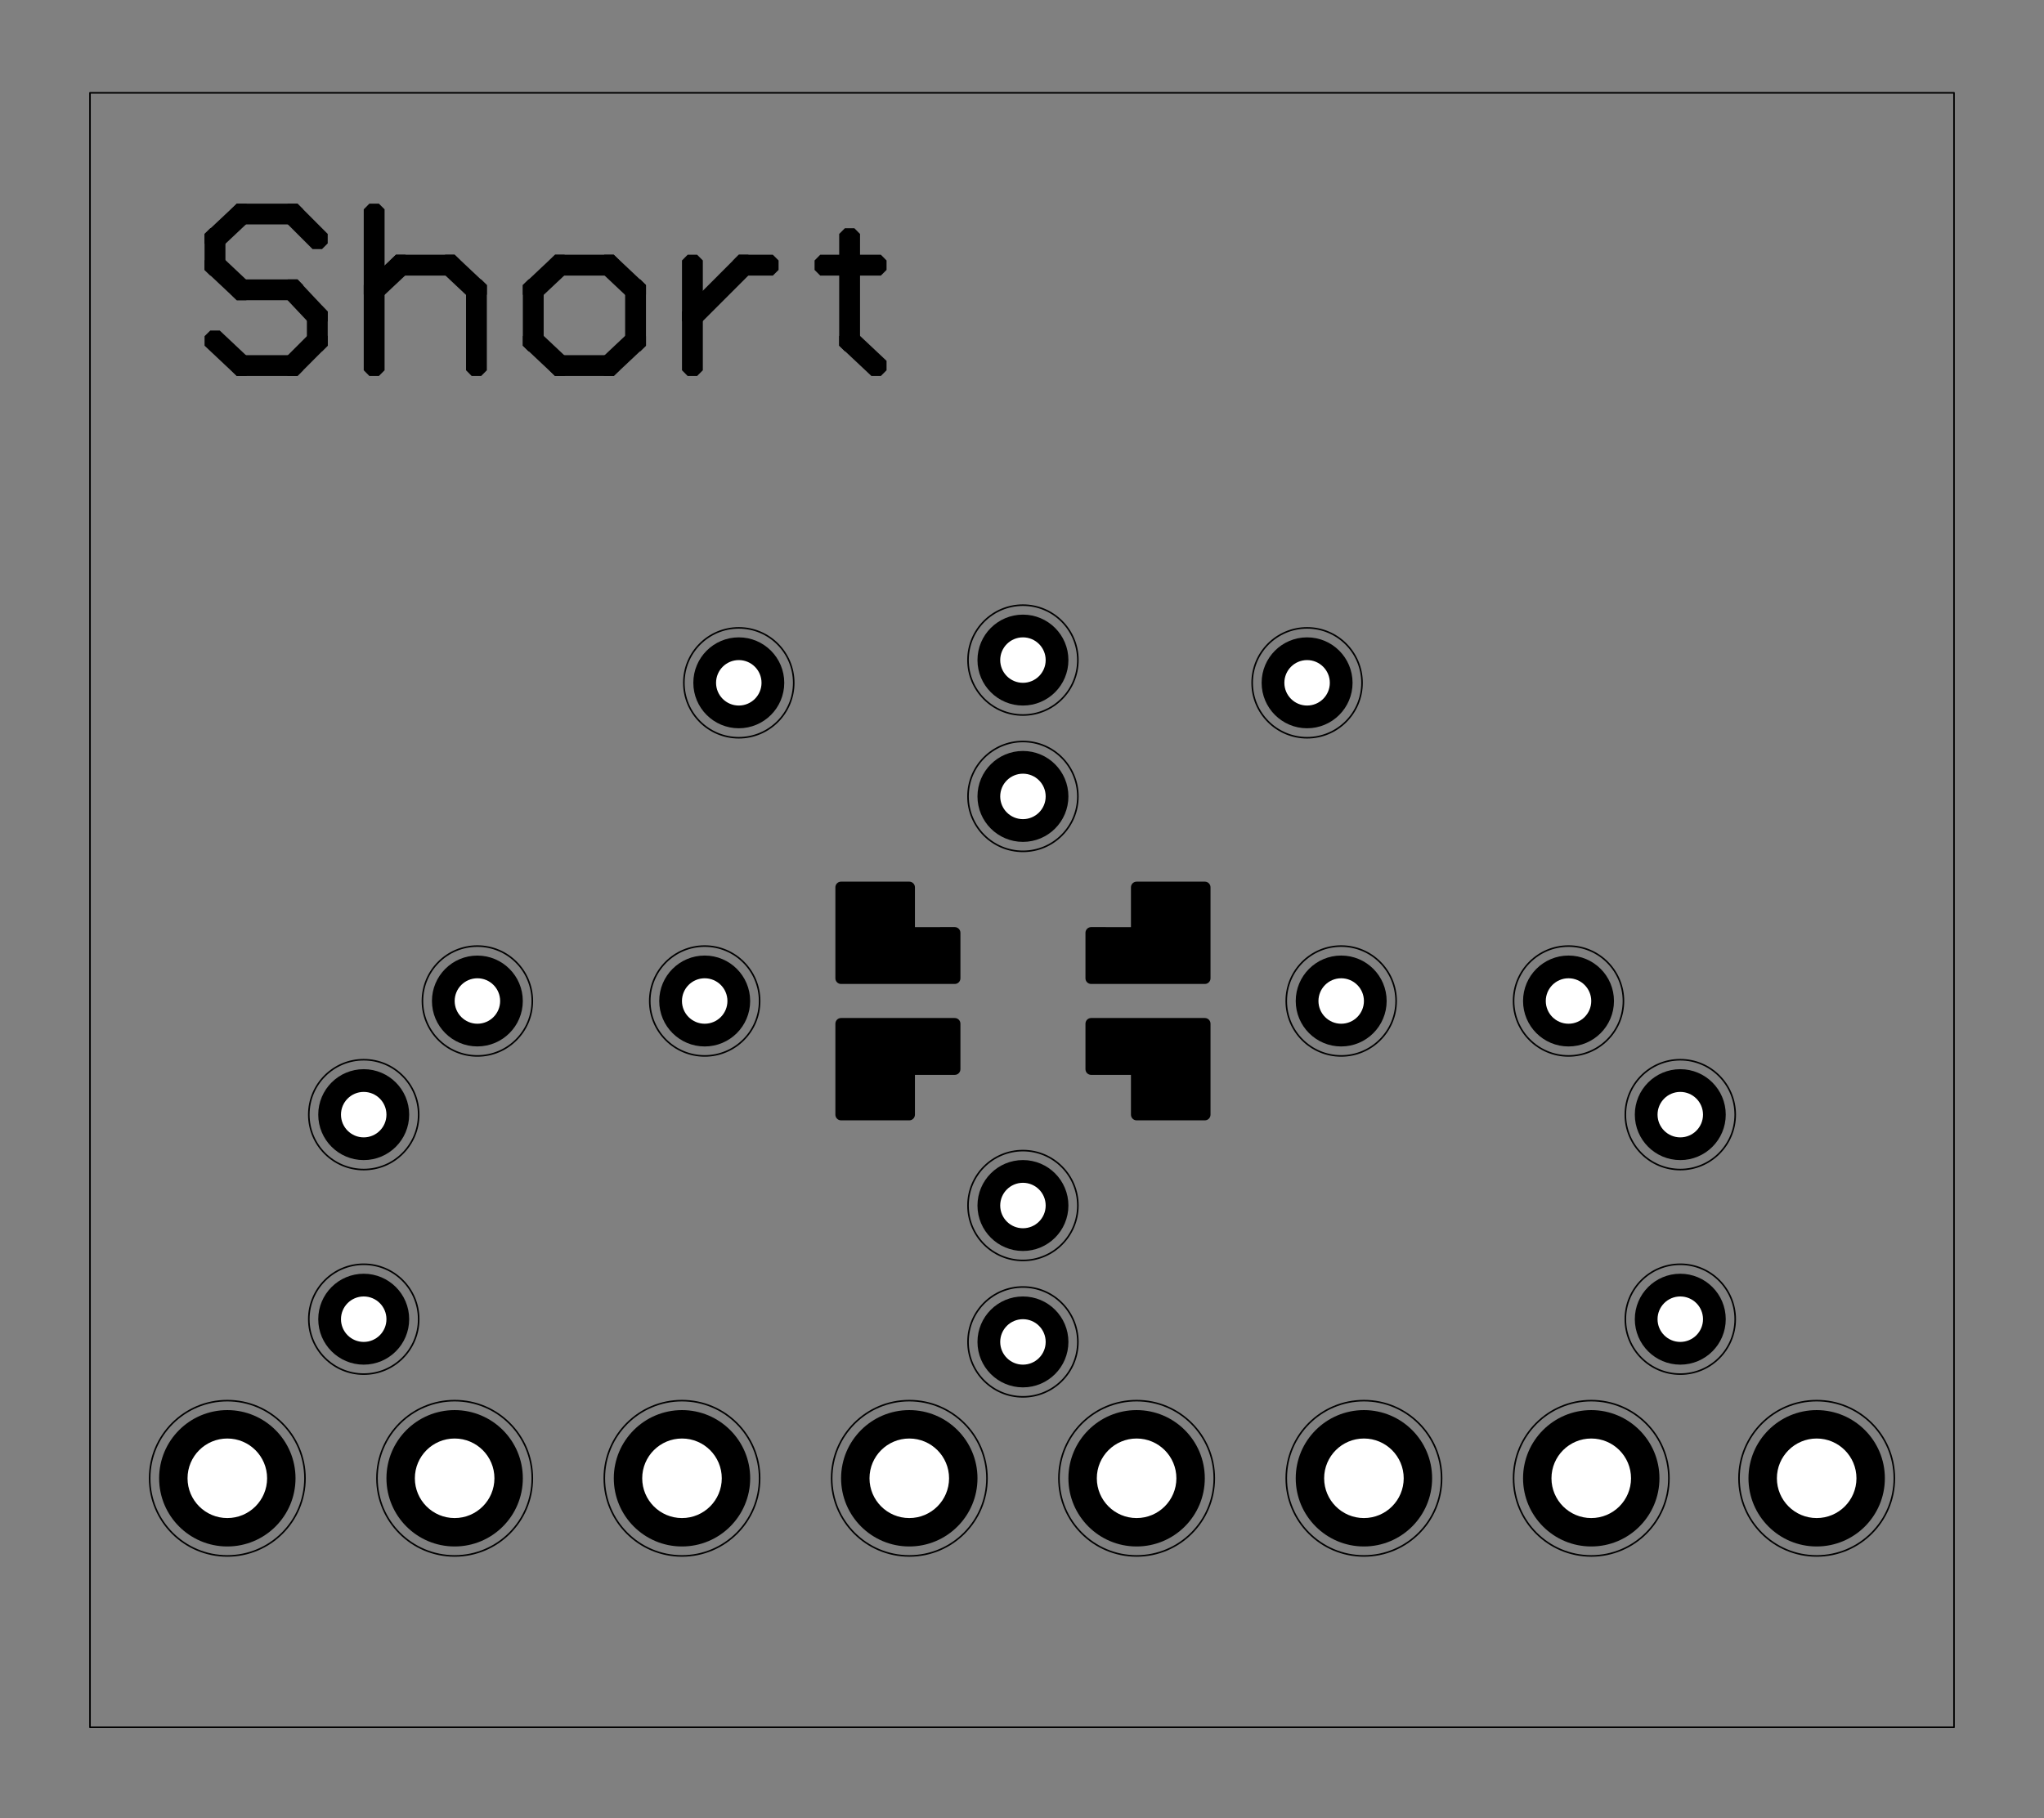 <?xml version="1.0" encoding="utf-8"?>
<!-- Generator: Adobe Illustrator 16.0.3, SVG Export Plug-In . SVG Version: 6.00 Build 0)  -->
<!DOCTYPE svg PUBLIC "-//W3C//DTD SVG 1.1//EN" "http://www.w3.org/Graphics/SVG/1.1/DTD/svg11.dtd">
<svg version="1.1" xmlns="http://www.w3.org/2000/svg" xmlns:xlink="http://www.w3.org/1999/xlink" x="0px" y="0px"
	 width="647.402px" height="576.001px" viewBox="0 0 647.402 576.001" enable-background="new 0 0 647.402 576.001"
	 xml:space="preserve">
<rect x="0" y="0" width="647.402" height="576.001" fill="#808080" stroke="none"/>
<g id="Mask" transform="scale(10)">
	<g>
		<g>
			<path d="M30.24,31.171c0.1,0,0.18-0.08,0.18-0.18v-1.44
				c0-0.1-0.08-0.181-0.18-0.181l-1.261,0.001v-1.261c0-0.1-0.08-0.18-0.18-0.18
				h-2.16c-0.1,0-0.18,0.08-0.18,0.18v2.881c0,0.1,0.08,0.18,0.18,0.18H30.24
				"/>
		</g>
	</g>
	<g>
		<g>
			<path d="M30.24,32.25c0.1,0,0.18,0.081,0.18,0.181v1.44
				c0,0.1-0.08,0.18-0.18,0.18h-1.261v1.26c0,0.1-0.08,0.181-0.18,0.181h-2.16
				c-0.1,0-0.18-0.081-0.18-0.181v-2.88c0-0.1,0.08-0.181,0.18-0.181H30.24"/>
		</g>
	</g>
	<g>
		<g>
			<path d="M34.56,31.171c-0.1,0-0.18-0.08-0.18-0.18v-1.44
				c0-0.1,0.08-0.181,0.18-0.181l1.261,0.001v-1.261c0-0.1,0.08-0.18,0.18-0.18
				h2.16c0.1,0,0.18,0.08,0.18,0.18v2.881c0,0.1-0.08,0.18-0.18,0.18H34.56"/>
		</g>
	</g>
	<g>
		<g>
			<path d="M34.56,32.25c-0.1,0-0.18,0.081-0.18,0.181v1.44
				c0,0.1,0.08,0.18,0.18,0.18h1.261v1.26c0,0.1,0.08,0.181,0.18,0.181h2.16
				c0.1,0,0.18-0.081,0.18-0.181v-2.88c0-0.1-0.08-0.181-0.18-0.181H34.56"/>
		</g>
	</g>
	<polygon points="8.94,6.931 8.94,6.631 9.12,6.451 9.421,6.451 10.38,7.411 10.38,7.711 
		10.2,7.891 9.9,7.891 	"/>
	<polygon points="7.5,7.11 7.32,6.931 7.32,6.631 7.5,6.451 9.421,6.451 9.601,6.631 
		9.601,6.931 9.421,7.11 	"/>
	<polygon points="6.96,7.891 6.66,7.891 6.479,7.711 6.479,7.411 7.5,6.451 7.8,6.451 
		7.979,6.631 7.979,6.931 	"/>
	<polygon points="7.14,8.551 6.96,8.73 6.66,8.73 6.479,8.551 6.479,7.411 6.66,7.23 
		6.96,7.23 7.14,7.411 	"/>
	<polygon points="7.979,9.031 7.979,9.331 7.8,9.511 7.5,9.511 6.479,8.551 6.479,8.251 
		6.66,8.07 6.96,8.07 	"/>
	<polygon points="9.421,8.851 9.601,9.031 9.601,9.331 9.421,9.511 7.5,9.511 7.32,9.331 
		7.32,9.031 7.5,8.851 	"/>
	<polygon points="10.38,9.871 10.38,10.171 10.2,10.351 9.9,10.351 8.94,9.331 
		8.94,9.031 9.12,8.851 9.421,8.851 	"/>
	<polygon points="10.38,10.951 10.2,11.131 9.9,11.131 9.72,10.951 9.72,9.871 
		9.9,9.69 10.2,9.69 10.38,9.871 	"/>
	<polygon points="9.421,11.911 9.12,11.911 8.94,11.73 8.94,11.431 9.9,10.471 
		10.2,10.471 10.38,10.65 10.38,10.951 	"/>
	<polygon points="7.5,11.911 7.32,11.73 7.32,11.431 7.5,11.251 9.421,11.251 9.601,11.431 
		9.601,11.73 9.421,11.911 	"/>
	<polygon points="6.479,10.951 6.479,10.65 6.66,10.471 6.96,10.471 7.979,11.431 
		7.979,11.73 7.8,11.911 7.5,11.911 	"/>
	<polygon points="12.181,11.73 12,11.911 11.7,11.911 11.521,11.73 11.521,6.631 
		11.7,6.451 12,6.451 12.181,6.631 	"/>
	<polygon points="12.54,8.07 12.841,8.07 13.021,8.251 13.021,8.551 12,9.511 11.7,9.511 
		11.521,9.331 11.521,9.031 	"/>
	<polygon points="14.4,8.07 14.58,8.251 14.58,8.551 14.4,8.73 12.54,8.73 
		12.36,8.551 12.36,8.251 12.54,8.07 	"/>
	<polygon points="15.42,9.031 15.42,9.331 15.24,9.511 14.94,9.511 13.92,8.551 
		13.92,8.251 14.101,8.07 14.4,8.07 	"/>
	<polygon points="15.42,11.73 15.24,11.911 14.94,11.911 14.761,11.73 14.761,9.031 
		14.94,8.851 15.24,8.851 15.42,9.031 	"/>
	<polygon points="19.44,11.251 19.62,11.431 19.62,11.73 19.44,11.911 17.58,11.911 
		17.4,11.73 17.4,11.431 17.58,11.251 	"/>
	<polygon points="19.979,10.471 20.28,10.471 20.46,10.65 20.46,10.951 19.44,11.911 
		19.14,11.911 18.96,11.73 18.96,11.431 	"/>
	<polygon points="19.8,9.031 19.979,8.851 20.28,8.851 20.46,9.031 20.46,10.951 
		20.28,11.131 19.979,11.131 19.8,10.951 	"/>
	<polygon points="18.96,8.551 18.96,8.251 19.14,8.07 19.44,8.07 20.46,9.031 
		20.46,9.331 20.28,9.511 19.979,9.511 	"/>
	<polygon points="17.58,8.73 17.4,8.551 17.4,8.251 17.58,8.07 19.44,8.07 
		19.62,8.251 19.62,8.551 19.44,8.73 	"/>
	<polygon points="17.04,9.511 16.74,9.511 16.56,9.331 16.56,9.031 17.58,8.07 
		17.88,8.07 18.06,8.251 18.06,8.551 	"/>
	<polygon points="17.22,10.951 17.04,11.131 16.74,11.131 16.56,10.951 16.56,9.031 
		16.74,8.851 17.04,8.851 17.22,9.031 	"/>
	<polygon points="18.06,11.431 18.06,11.73 17.88,11.911 17.58,11.911 16.56,10.951 
		16.56,10.65 16.74,10.471 17.04,10.471 	"/>
	<polygon points="21.601,8.251 21.78,8.07 22.08,8.07 22.261,8.251 22.261,11.73 
		22.08,11.911 21.78,11.911 21.601,11.73 	"/>
	<polygon points="23.4,8.07 23.7,8.07 23.88,8.251 23.88,8.551 22.08,10.351 
		21.78,10.351 21.601,10.171 21.601,9.871 	"/>
	<polygon points="24.479,8.07 24.66,8.251 24.66,8.551 24.479,8.73 23.4,8.73 
		23.22,8.551 23.22,8.251 23.4,8.07 	"/>
	<polygon points="27.24,10.951 27.06,11.131 26.761,11.131 26.58,10.951 26.58,7.411 
		26.761,7.23 27.06,7.23 27.24,7.411 	"/>
	<polygon points="28.08,11.431 28.08,11.73 27.9,11.911 27.601,11.911 26.58,10.951 
		26.58,10.65 26.761,10.471 27.06,10.471 	"/>
	<polygon points="27.9,8.07 28.08,8.251 28.08,8.551 27.9,8.73 25.979,8.73 
		25.8,8.551 25.8,8.251 25.979,8.07 	"/>
	<g>
		<circle fill-rule="evenodd" clip-rule="evenodd" cx="21.601" cy="46.831" r="2.16"/>
		<circle fill-rule="evenodd" clip-rule="evenodd" cx="7.2" cy="46.831" r="2.16"/>
		<circle fill-rule="evenodd" clip-rule="evenodd" fill="#FFFFFF" cx="7.2" cy="46.831" r="1.26"/>
		<circle fill-rule="evenodd" clip-rule="evenodd" cx="14.4" cy="46.831" r="2.16"/>
		<circle fill-rule="evenodd" clip-rule="evenodd" fill="#FFFFFF" cx="14.4" cy="46.831" r="1.26"/>
		<circle fill-rule="evenodd" clip-rule="evenodd" fill="#FFFFFF" cx="21.601" cy="46.831" r="1.26"/>
		<circle fill-rule="evenodd" clip-rule="evenodd" cx="28.8" cy="46.831" r="2.16"/>
		<circle fill-rule="evenodd" clip-rule="evenodd" fill="#FFFFFF" cx="28.8" cy="46.831" r="1.26"/>
		<circle fill-rule="evenodd" clip-rule="evenodd" cx="36" cy="46.831" r="2.16"/>
		<circle fill-rule="evenodd" clip-rule="evenodd" fill="#FFFFFF" cx="36" cy="46.831" r="1.26"/>
		<circle fill-rule="evenodd" clip-rule="evenodd" cx="11.52" cy="41.791" r="1.44"/>
		<circle fill-rule="evenodd" clip-rule="evenodd" fill="#FFFFFF" cx="11.52" cy="41.791" r="0.72"/>
		<circle fill-rule="evenodd" clip-rule="evenodd" cx="11.52" cy="35.311" r="1.44"/>
		<circle fill-rule="evenodd" clip-rule="evenodd" fill="#FFFFFF" cx="11.52" cy="35.311" r="0.72"/>
		<circle fill-rule="evenodd" clip-rule="evenodd" cx="22.32" cy="31.711" r="1.44"/>
		<circle fill-rule="evenodd" clip-rule="evenodd" fill="#FFFFFF" cx="22.32" cy="31.711" r="0.72"/>
		<circle fill-rule="evenodd" clip-rule="evenodd" cx="32.4" cy="42.511" r="1.44"/>
		<circle fill-rule="evenodd" clip-rule="evenodd" fill="#FFFFFF" cx="32.4" cy="42.511" r="0.72"/>
		<circle fill-rule="evenodd" clip-rule="evenodd" cx="32.4" cy="38.19" r="1.44"/>
		<circle fill-rule="evenodd" clip-rule="evenodd" fill="#FFFFFF" cx="32.4" cy="38.19" r="0.72"/>
		<circle fill-rule="evenodd" clip-rule="evenodd" cx="32.4" cy="25.23" r="1.44"/>
		<circle fill-rule="evenodd" clip-rule="evenodd" fill="#FFFFFF" cx="32.4" cy="25.23" r="0.72"/>
		<circle fill-rule="evenodd" clip-rule="evenodd" cx="32.4" cy="20.911" r="1.44"/>
		<circle fill-rule="evenodd" clip-rule="evenodd" fill="#FFFFFF" cx="32.4" cy="20.911" r="0.72"/>
		<circle fill-rule="evenodd" clip-rule="evenodd" cx="15.12" cy="31.711" r="1.439"/>
		<circle fill-rule="evenodd" clip-rule="evenodd" fill="#FFFFFF" cx="15.121" cy="31.711" r="0.72"/>
		<circle fill-rule="evenodd" clip-rule="evenodd" cx="41.4" cy="21.631" r="1.44"/>
		<circle fill-rule="evenodd" clip-rule="evenodd" fill="#FFFFFF" cx="41.4" cy="21.631" r="0.72"/>
		<circle fill-rule="evenodd" clip-rule="evenodd" cx="23.4" cy="21.631" r="1.44"/>
		<circle fill-rule="evenodd" clip-rule="evenodd" fill="#FFFFFF" cx="23.4" cy="21.631" r="0.72"/>
		
			<circle fill="none" stroke="#000000" stroke-width="0.05" stroke-linecap="round" stroke-linejoin="round" stroke-miterlimit="10" cx="7.2" cy="46.831" r="2.46"/>
		
			<circle fill="none" stroke="#000000" stroke-width="0.05" stroke-linecap="round" stroke-linejoin="round" stroke-miterlimit="10" cx="14.4" cy="46.831" r="2.46"/>
		
			<circle fill="none" stroke="#000000" stroke-width="0.05" stroke-linecap="round" stroke-linejoin="round" stroke-miterlimit="10" cx="21.6" cy="46.831" r="2.46"/>
		
			<circle fill="none" stroke="#000000" stroke-width="0.05" stroke-linecap="round" stroke-linejoin="round" stroke-miterlimit="10" cx="28.801" cy="46.831" r="2.46"/>
		
			<circle fill="none" stroke="#000000" stroke-width="0.05" stroke-linecap="round" stroke-linejoin="round" stroke-miterlimit="10" cx="36" cy="46.831" r="2.46"/>
		
			<circle fill="none" stroke="#000000" stroke-width="0.05" stroke-linecap="round" stroke-linejoin="round" stroke-miterlimit="10" cx="11.521" cy="41.791" r="1.74"/>
		
			<circle fill="none" stroke="#000000" stroke-width="0.05" stroke-linecap="round" stroke-linejoin="round" stroke-miterlimit="10" cx="11.521" cy="35.311" r="1.74"/>
		
			<circle fill="none" stroke="#000000" stroke-width="0.05" stroke-linecap="round" stroke-linejoin="round" stroke-miterlimit="10" cx="32.4" cy="42.511" r="1.74"/>
		
			<circle fill="none" stroke="#000000" stroke-width="0.05" stroke-linecap="round" stroke-linejoin="round" stroke-miterlimit="10" cx="32.4" cy="38.19" r="1.74"/>
		
			<circle fill="none" stroke="#000000" stroke-width="0.05" stroke-linecap="round" stroke-linejoin="round" stroke-miterlimit="10" cx="41.4" cy="21.631" r="1.74"/>
		
			<circle fill="none" stroke="#000000" stroke-width="0.05" stroke-linecap="round" stroke-linejoin="round" stroke-miterlimit="10" cx="23.4" cy="21.631" r="1.74"/>
		
			<circle fill="none" stroke="#000000" stroke-width="0.05" stroke-linecap="round" stroke-linejoin="round" stroke-miterlimit="10" cx="22.32" cy="31.711" r="1.74"/>
		
			<circle fill="none" stroke="#000000" stroke-width="0.05" stroke-linecap="round" stroke-linejoin="round" stroke-miterlimit="10" cx="32.4" cy="20.911" r="1.74"/>
		
			<circle fill="none" stroke="#000000" stroke-width="0.05" stroke-linecap="round" stroke-linejoin="round" stroke-miterlimit="10" cx="15.12" cy="31.711" r="1.74"/>
		<g>
			<g>
				
					<circle fill="none" stroke="#000000" stroke-width="0.05" stroke-linecap="round" stroke-linejoin="round" stroke-miterlimit="10" cx="32.4" cy="25.23" r="1.74"/>
			</g>
		</g>
		
			<rect x="2.85" y="2.941" fill="none" stroke="#000000" stroke-width="0.05" stroke-linecap="round" stroke-linejoin="round" stroke-miterlimit="10" width="59.04" height="51.779"/>
		
		<circle fill-rule="evenodd" clip-rule="evenodd" cx="43.2" cy="46.831" r="2.16"/>
		<circle fill-rule="evenodd" clip-rule="evenodd" fill="#FFFFFF" cx="43.2" cy="46.831" r="1.26"/>
		<circle fill-rule="evenodd" clip-rule="evenodd" cx="50.4" cy="46.831" r="2.16"/>
		<circle fill-rule="evenodd" clip-rule="evenodd" fill="#FFFFFF" cx="50.4" cy="46.831" r="1.26"/>
		<circle fill-rule="evenodd" clip-rule="evenodd" cx="57.54" cy="46.831" r="2.16"/>
		<circle fill-rule="evenodd" clip-rule="evenodd" fill="#FFFFFF" cx="57.54" cy="46.831" r="1.26"/>
		<circle fill-rule="evenodd" clip-rule="evenodd" cx="42.48" cy="31.711" r="1.44"/>
		<circle fill-rule="evenodd" clip-rule="evenodd" fill="#FFFFFF" cx="42.48" cy="31.711" r="0.72"/>
		<circle fill-rule="evenodd" clip-rule="evenodd" cx="49.68" cy="31.711" r="1.44"/>
		<circle fill-rule="evenodd" clip-rule="evenodd" fill="#FFFFFF" cx="49.68" cy="31.711" r="0.72"/>
		<circle fill-rule="evenodd" clip-rule="evenodd" cx="53.22" cy="41.791" r="1.44"/>
		<circle fill-rule="evenodd" clip-rule="evenodd" fill="#FFFFFF" cx="53.22" cy="41.791" r="0.72"/>
		<circle fill-rule="evenodd" clip-rule="evenodd" cx="53.22" cy="35.311" r="1.44"/>
		<circle fill-rule="evenodd" clip-rule="evenodd" fill="#FFFFFF" cx="53.22" cy="35.311" r="0.72"/>
		
			<circle fill="none" stroke="#000000" stroke-width="0.05" stroke-linecap="round" stroke-linejoin="round" stroke-miterlimit="10" cx="43.2" cy="46.831" r="2.46"/>
		
			<circle fill="none" stroke="#000000" stroke-width="0.05" stroke-linecap="round" stroke-linejoin="round" stroke-miterlimit="10" cx="50.4" cy="46.831" r="2.46"/>
		
			<circle fill="none" stroke="#000000" stroke-width="0.05" stroke-linecap="round" stroke-linejoin="round" stroke-miterlimit="10" cx="57.54" cy="46.831" r="2.46"/>
		
			<circle fill="none" stroke="#000000" stroke-width="0.05" stroke-linecap="round" stroke-linejoin="round" stroke-miterlimit="10" cx="42.48" cy="31.711" r="1.74"/>
		
			<circle fill="none" stroke="#000000" stroke-width="0.05" stroke-linecap="round" stroke-linejoin="round" stroke-miterlimit="10" cx="49.68" cy="31.711" r="1.74"/>
		
			<circle fill="none" stroke="#000000" stroke-width="0.05" stroke-linecap="round" stroke-linejoin="round" stroke-miterlimit="10" cx="53.22" cy="41.791" r="1.74"/>
		
			<circle fill="none" stroke="#000000" stroke-width="0.05" stroke-linecap="round" stroke-linejoin="round" stroke-miterlimit="10" cx="53.22" cy="35.311" r="1.74"/>
	</g>
</g>
</svg>
